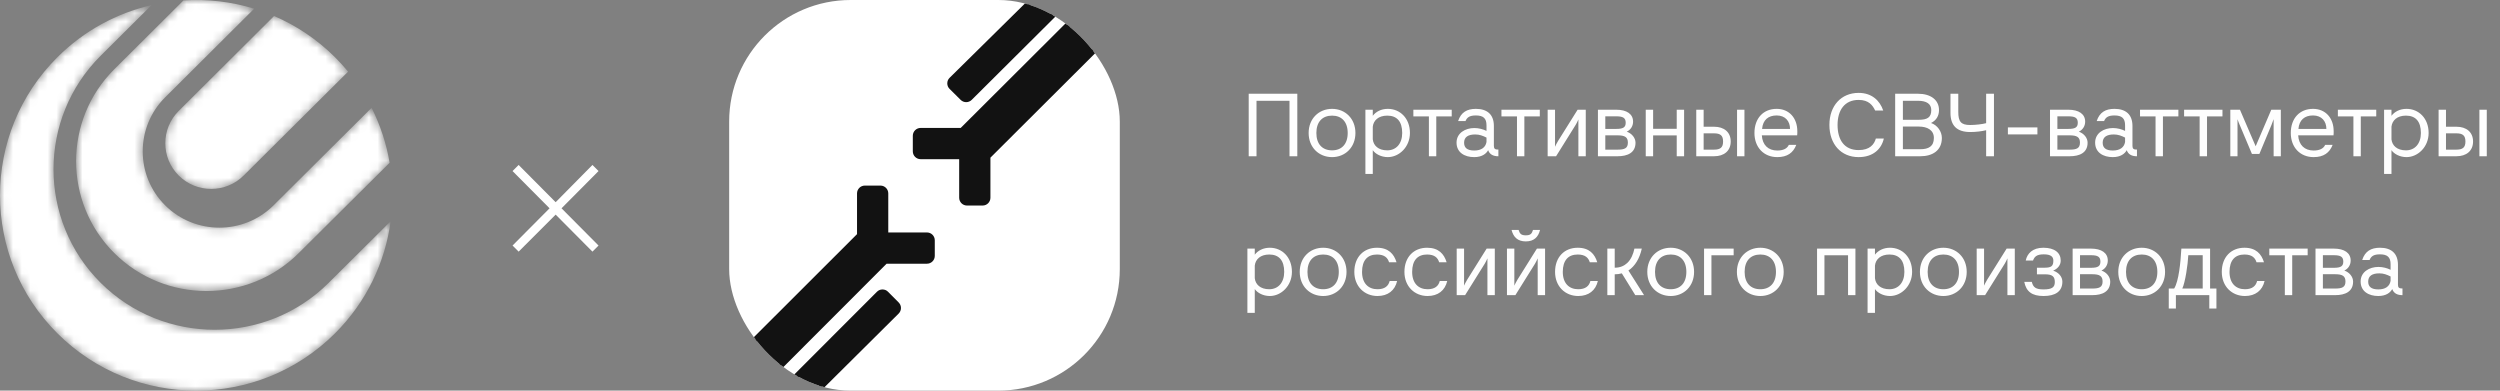 <svg width="288" height="45" viewBox="0 0 288 45" fill="none" xmlns="http://www.w3.org/2000/svg">
<rect x="0" y="0" width="288" height="45" fill="#808080" stroke="none"/>
<mask id="mask0_754_320" style="mask-type:luminance" maskUnits="userSpaceOnUse" x="0" y="0" width="45" height="46">
<path d="M13.163 29.149C19.024 34.984 28.561 34.984 34.422 29.149C35.754 27.823 40.392 23.213 44.884 18.751C44.516 16.57 43.825 14.436 42.81 12.419C38.56 16.646 32.388 22.783 31.515 23.654C28.07 27.082 22.468 27.081 19.024 23.654C15.581 20.224 15.581 14.646 19.023 11.217L29.284 1.001C26.638 0.188 23.873 -0.129 21.133 0.048L13.163 7.982C7.301 13.819 7.302 23.314 13.163 29.149ZM37.867 32.579C30.624 39.791 18.84 39.791 11.597 32.579C4.354 25.369 4.354 13.635 11.597 6.423L17.46 0.587C13.488 1.506 9.716 3.503 6.62 6.585C-2.207 15.373 -2.207 29.622 6.62 38.41C15.447 47.198 29.758 47.198 38.584 38.41C42.232 34.778 44.368 30.213 45 25.488C41.718 28.75 38.92 31.531 37.867 32.579ZM20.59 20.223C22.651 22.276 26.008 22.276 28.07 20.223C28.996 19.301 35.869 12.465 40.102 8.255C39.629 7.68 39.124 7.122 38.584 6.585C36.505 4.514 34.117 2.938 31.571 1.843L20.59 12.776C18.528 14.829 18.528 18.169 20.59 20.223Z" fill="white"/>
</mask>
<g mask="url(#mask0_754_320)">
<path d="M13.163 29.149C19.024 34.984 28.561 34.984 34.422 29.149C35.754 27.823 40.392 23.213 44.884 18.751C44.516 16.57 43.825 14.436 42.81 12.419C38.56 16.646 32.388 22.783 31.515 23.654C28.07 27.082 22.468 27.081 19.024 23.654C15.581 20.224 15.581 14.646 19.023 11.217L29.284 1.001C26.638 0.188 23.873 -0.129 21.133 0.048L13.163 7.982C7.301 13.819 7.302 23.314 13.163 29.149ZM37.867 32.579C30.624 39.791 18.84 39.791 11.597 32.579C4.354 25.369 4.354 13.635 11.597 6.423L17.46 0.587C13.488 1.506 9.716 3.503 6.62 6.585C-2.207 15.373 -2.207 29.622 6.62 38.41C15.447 47.198 29.758 47.198 38.584 38.41C42.232 34.778 44.368 30.213 45 25.488C41.718 28.75 38.92 31.531 37.867 32.579ZM20.59 20.223C22.651 22.276 26.008 22.276 28.07 20.223C28.996 19.301 35.869 12.465 40.102 8.255C39.629 7.68 39.124 7.122 38.584 6.585C36.505 4.514 34.117 2.938 31.571 1.843L20.59 12.776C18.528 14.829 18.528 18.169 20.59 20.223Z" fill="white"/>
</g>
<g clip-path="url(#clip0_754_320)">
<path d="M129.247 -0.794H83.207V45.246H129.247V-0.794Z" fill="white"/>
<path fill-rule="evenodd" clip-rule="evenodd" d="M83.092 -0.908H129.36V45.36H83.092V-0.908ZM83.32 -0.68V45.132H129.132V-0.68H83.32Z" fill="#121212"/>
<path fill-rule="evenodd" clip-rule="evenodd" d="M84.027 45.08V42.08L99.028 27.098V22.279C99.028 21.948 99.297 21.679 99.628 21.679H101.428C101.759 21.679 102.028 21.948 102.028 22.279V27.079H106.785C107.116 27.079 107.385 27.348 107.385 27.679V29.479C107.385 29.81 107.116 30.079 106.785 30.079H102.01L87.028 45.08H84.027Z" fill="#121212"/>
<path fill-rule="evenodd" clip-rule="evenodd" d="M99.629 21.979C99.464 21.979 99.329 22.114 99.329 22.279V27.223L84.329 42.204V44.78H86.904L101.887 29.779H106.786C106.951 29.779 107.087 29.644 107.087 29.479V27.679C107.087 27.514 106.951 27.379 106.786 27.379H101.729V22.279C101.729 22.114 101.594 21.979 101.429 21.979H99.629ZM98.729 22.279C98.729 21.783 99.133 21.379 99.629 21.379H101.429C101.926 21.379 102.329 21.783 102.329 22.279V26.779H106.786C107.283 26.779 107.687 27.183 107.687 27.679V29.479C107.687 29.976 107.283 30.379 106.786 30.379H102.136L87.153 45.38H83.728V41.956L98.729 26.974V22.279Z" fill="#121212"/>
<path fill-rule="evenodd" clip-rule="evenodd" d="M94.093 45.066H90L101.239 33.821C101.356 33.704 101.499 33.645 101.664 33.645C101.83 33.646 101.972 33.705 102.089 33.823L103.318 35.061C103.551 35.295 103.55 35.676 103.315 35.909L94.093 45.066Z" fill="#121212"/>
<path fill-rule="evenodd" clip-rule="evenodd" d="M101.663 33.946C101.577 33.946 101.511 33.973 101.451 34.033L90.723 44.767H93.968L103.103 35.697C103.22 35.58 103.221 35.389 103.105 35.272V35.272L101.876 34.034C101.815 33.974 101.749 33.946 101.663 33.946ZM101.026 33.609C101.2 33.435 101.419 33.345 101.664 33.346C101.91 33.346 102.129 33.437 102.301 33.612L103.531 34.849C103.88 35.202 103.878 35.773 103.526 36.122L94.216 45.367H89.275L101.026 33.609V33.609Z" fill="#121212"/>
<path fill-rule="evenodd" clip-rule="evenodd" d="M123.002 0.075L118.842 0.064L109.607 9.176C109.488 9.293 109.428 9.436 109.428 9.603C109.428 9.769 109.487 9.912 109.606 10.03L110.882 11.295C111.116 11.526 111.495 11.526 111.728 11.294L123.002 0.075Z" fill="#121212"/>
<path fill-rule="evenodd" clip-rule="evenodd" d="M118.718 -0.235L123.726 -0.222L111.939 11.507C111.939 11.507 111.939 11.507 111.939 11.507C111.589 11.855 111.021 11.856 110.67 11.508L109.394 10.243C109.219 10.07 109.127 9.85 109.127 9.603C109.127 9.356 109.22 9.136 109.395 8.963L118.718 -0.235ZM118.964 0.365L109.817 9.39C109.817 9.39 109.817 9.39 109.817 9.39C109.755 9.451 109.727 9.517 109.727 9.603C109.727 9.69 109.755 9.756 109.816 9.817L111.093 11.082C111.093 11.082 111.093 11.082 111.093 11.082C111.209 11.198 111.399 11.197 111.515 11.082L122.277 0.374L118.964 0.365Z" fill="#121212"/>
<path fill-rule="evenodd" clip-rule="evenodd" d="M128.841 0.037H125.841L110.797 15.038H106.057C105.726 15.038 105.457 15.307 105.457 15.638V17.438C105.457 17.769 105.726 18.038 106.057 18.038H110.797V22.778C110.797 23.109 111.067 23.378 111.397 23.378H113.197C113.528 23.378 113.797 23.109 113.797 22.778V18.038L128.841 3.037V0.037Z" fill="#121212"/>
<path fill-rule="evenodd" clip-rule="evenodd" d="M125.717 -0.263H129.141V3.162L114.097 18.163V22.779C114.097 23.275 113.693 23.678 113.197 23.678H111.397C110.9 23.678 110.497 23.275 110.497 22.779V18.338H106.056C105.56 18.338 105.156 17.934 105.156 17.438V15.638C105.156 15.142 105.56 14.738 106.056 14.738H110.673L125.717 -0.263ZM125.965 0.337L110.921 15.338H106.056C105.891 15.338 105.756 15.473 105.756 15.638V17.438C105.756 17.603 105.891 17.738 106.056 17.738H111.097V22.779C111.097 22.943 111.232 23.078 111.397 23.078H113.197C113.362 23.078 113.497 22.943 113.497 22.779V17.914L128.541 2.913V0.337H125.965Z" fill="#121212"/>
</g>
<path d="M143.85 10.8H149.45V18H148.55V11.61H144.75V18H143.85V10.8ZM153.455 12.54C154.965 12.54 156.145 13.66 156.145 15.32C156.145 16.98 154.965 18.1 153.455 18.1C151.935 18.1 150.755 16.98 150.755 15.32C150.755 13.66 151.935 12.54 153.455 12.54ZM153.455 17.32C154.555 17.32 155.255 16.61 155.255 15.32C155.255 14.03 154.555 13.32 153.455 13.32C152.345 13.32 151.645 14.03 151.645 15.32C151.645 16.61 152.345 17.32 153.455 17.32ZM158.144 20.04H157.294V12.64H158.144V13.34C158.494 12.87 159.114 12.54 159.874 12.54C161.294 12.54 162.424 13.63 162.424 15.32C162.424 16.93 161.184 18.1 159.874 18.1C159.104 18.1 158.434 17.73 158.144 17.3V20.04ZM158.144 14.6V16.05C158.224 16.77 158.784 17.32 159.814 17.32C160.824 17.32 161.534 16.57 161.534 15.32C161.534 13.99 160.924 13.32 159.814 13.32C158.794 13.32 158.224 13.87 158.144 14.6ZM167.239 12.64V13.41H165.459V18H164.609V13.41H162.819V12.64H167.239ZM172.554 17.23H172.614V18H172.584C172.054 18 171.614 17.81 171.434 17.3C171.214 17.71 170.724 18.1 169.824 18.1C168.714 18.1 167.794 17.56 167.794 16.43C167.794 15.33 168.794 14.75 169.844 14.75C170.354 14.75 170.864 14.89 171.244 15.08V14.43C171.244 13.64 170.884 13.3 170.024 13.3C169.314 13.3 169.004 13.51 168.824 13.95H167.974C168.304 12.93 169.004 12.54 170.024 12.54C171.304 12.54 172.094 13.17 172.094 14.51V16.81C172.094 17.14 172.244 17.23 172.554 17.23ZM168.664 16.44C168.664 17.01 169.004 17.34 169.834 17.34C170.654 17.34 171.134 16.98 171.244 16.36V15.85C170.824 15.64 170.444 15.49 169.944 15.49C169.124 15.49 168.664 15.79 168.664 16.44ZM177.386 12.64V13.41H175.606V18H174.756V13.41H172.966V12.64H177.386ZM181.74 12.64H182.68V18H181.83V13.76C181.75 13.96 181.62 14.21 181.52 14.38L179.26 18H178.29V12.64H179.14V16.91C179.21 16.75 179.33 16.5 179.5 16.22L181.74 12.64ZM187.401 15.17C187.991 15.37 188.411 15.89 188.411 16.44C188.411 17.6 187.491 18 186.351 18H184.081V12.64H186.201C187.401 12.64 188.131 13.14 188.131 14.01C188.131 14.51 187.871 14.94 187.401 15.17ZM186.201 13.4H184.931V14.85H186.201C186.971 14.85 187.281 14.68 187.281 14.14C187.281 13.58 186.961 13.4 186.201 13.4ZM186.351 17.24C187.151 17.24 187.531 17.08 187.531 16.43C187.531 15.81 187.201 15.59 186.331 15.59H184.931V17.24H186.351ZM193.159 12.64H194.009V18H193.159V15.6H190.439V18H189.589V12.64H190.439V14.84H193.159V12.64ZM200.109 12.64H200.959V18H200.109V12.64ZM197.469 14.6C198.609 14.6 199.379 15.22 199.379 16.3C199.379 17.39 198.599 18 197.469 18H195.409V12.64H196.259V14.6H197.469ZM197.449 17.24C198.199 17.24 198.499 16.98 198.499 16.3C198.499 15.62 198.199 15.36 197.449 15.36H196.259V17.24H197.449ZM207.032 15.59H202.962C203.032 16.71 203.702 17.34 204.742 17.34C205.412 17.34 205.872 17.13 206.072 16.69H206.932C206.572 17.61 205.892 18.1 204.742 18.1C203.192 18.1 202.112 16.98 202.112 15.32C202.112 13.63 203.132 12.54 204.672 12.54C206.092 12.54 207.052 13.57 207.052 15.13C207.052 15.29 207.052 15.46 207.032 15.59ZM204.672 13.3C203.702 13.3 203.082 13.82 202.992 14.85H206.212C206.212 13.98 205.682 13.3 204.672 13.3ZM214.117 10.7C215.637 10.7 216.557 11.59 216.947 12.73H216.017C215.737 12.14 215.287 11.51 214.117 11.51C212.497 11.51 211.687 12.69 211.687 14.39C211.687 16.1 212.447 17.29 214.117 17.29C215.407 17.29 215.917 16.62 216.097 15.96H217.017C216.747 17.17 215.777 18.1 214.117 18.1C212.077 18.1 210.747 16.6 210.747 14.39C210.747 12.19 212.097 10.7 214.117 10.7ZM222.453 14.17C223.183 14.41 223.703 15.15 223.703 15.89C223.703 17.35 222.613 18 221.223 18H218.323V10.8H220.963C222.403 10.8 223.373 11.5 223.373 12.68C223.373 13.34 223.073 13.86 222.453 14.17ZM219.213 11.61V13.8H221.033C222.013 13.8 222.483 13.54 222.483 12.68C222.483 11.96 221.923 11.61 220.963 11.61H219.213ZM221.223 17.19C222.173 17.19 222.783 16.86 222.783 15.89C222.783 14.99 222.033 14.58 221.043 14.58H219.213V17.19H221.223ZM228.804 10.8H229.704V18H228.804V15C228.294 15.13 227.604 15.21 226.974 15.21C225.414 15.21 224.694 14.45 224.694 13V10.8H225.594V12.88C225.594 14 225.894 14.4 226.954 14.4C227.584 14.4 228.344 14.31 228.804 14.19V10.8ZM231.309 14.68H234.709V15.48H231.309V14.68ZM239.481 15.17C240.071 15.37 240.491 15.89 240.491 16.44C240.491 17.6 239.571 18 238.431 18H236.161V12.64H238.281C239.481 12.64 240.211 13.14 240.211 14.01C240.211 14.51 239.951 14.94 239.481 15.17ZM238.281 13.4H237.011V14.85H238.281C239.051 14.85 239.361 14.68 239.361 14.14C239.361 13.58 239.041 13.4 238.281 13.4ZM238.431 17.24C239.231 17.24 239.611 17.08 239.611 16.43C239.611 15.81 239.281 15.59 238.411 15.59H237.011V17.24H238.431ZM246.119 17.23H246.179V18H246.149C245.619 18 245.179 17.81 244.999 17.3C244.779 17.71 244.289 18.1 243.389 18.1C242.279 18.1 241.359 17.56 241.359 16.43C241.359 15.33 242.359 14.75 243.409 14.75C243.919 14.75 244.429 14.89 244.809 15.08V14.43C244.809 13.64 244.449 13.3 243.589 13.3C242.879 13.3 242.569 13.51 242.389 13.95H241.539C241.869 12.93 242.569 12.54 243.589 12.54C244.869 12.54 245.659 13.17 245.659 14.51V16.81C245.659 17.14 245.809 17.23 246.119 17.23ZM242.229 16.44C242.229 17.01 242.569 17.34 243.399 17.34C244.219 17.34 244.699 16.98 244.809 16.36V15.85C244.389 15.64 244.009 15.49 243.509 15.49C242.689 15.49 242.229 15.79 242.229 16.44ZM250.95 12.64V13.41H249.17V18H248.32V13.41H246.53V12.64H250.95ZM256.028 12.64V13.41H254.248V18H253.398V13.41H251.608V12.64H256.028ZM261.652 12.64H262.752V18H261.922V13.73C261.852 13.95 261.762 14.17 261.672 14.4L260.282 17.73H259.422L258.022 14.41C257.922 14.18 257.832 13.96 257.762 13.73V18H256.932V12.64H258.042L259.852 16.85L261.652 12.64ZM268.819 15.59H264.749C264.819 16.71 265.489 17.34 266.529 17.34C267.199 17.34 267.659 17.13 267.859 16.69H268.719C268.359 17.61 267.679 18.1 266.529 18.1C264.979 18.1 263.899 16.98 263.899 15.32C263.899 13.63 264.919 12.54 266.459 12.54C267.879 12.54 268.839 13.57 268.839 15.13C268.839 15.29 268.839 15.46 268.819 15.59ZM266.459 13.3C265.489 13.3 264.869 13.82 264.779 14.85H267.999C267.999 13.98 267.469 13.3 266.459 13.3ZM273.743 12.64V13.41H271.963V18H271.113V13.41H269.323V12.64H273.743ZM275.497 20.04H274.647V12.64H275.497V13.34C275.847 12.87 276.467 12.54 277.227 12.54C278.647 12.54 279.777 13.63 279.777 15.32C279.777 16.93 278.537 18.1 277.227 18.1C276.457 18.1 275.787 17.73 275.497 17.3V20.04ZM275.497 14.6V16.05C275.577 16.77 276.137 17.32 277.167 17.32C278.177 17.32 278.887 16.57 278.887 15.32C278.887 13.99 278.277 13.32 277.167 13.32C276.147 13.32 275.577 13.87 275.497 14.6ZM285.627 12.64H286.477V18H285.627V12.64ZM282.987 14.6C284.127 14.6 284.897 15.22 284.897 16.3C284.897 17.39 284.117 18 282.987 18H280.927V12.64H281.777V14.6H282.987ZM282.967 17.24C283.717 17.24 284.017 16.98 284.017 16.3C284.017 15.62 283.717 15.36 282.967 15.36H281.777V17.24H282.967ZM144.55 36.04H143.7V28.64H144.55V29.34C144.9 28.87 145.52 28.54 146.28 28.54C147.7 28.54 148.83 29.63 148.83 31.32C148.83 32.93 147.59 34.1 146.28 34.1C145.51 34.1 144.84 33.73 144.55 33.3V36.04ZM144.55 30.6V32.05C144.63 32.77 145.19 33.32 146.22 33.32C147.23 33.32 147.94 32.57 147.94 31.32C147.94 29.99 147.33 29.32 146.22 29.32C145.2 29.32 144.63 29.87 144.55 30.6ZM152.429 28.54C153.939 28.54 155.119 29.66 155.119 31.32C155.119 32.98 153.939 34.1 152.429 34.1C150.909 34.1 149.729 32.98 149.729 31.32C149.729 29.66 150.909 28.54 152.429 28.54ZM152.429 33.32C153.529 33.32 154.229 32.61 154.229 31.32C154.229 30.03 153.529 29.32 152.429 29.32C151.319 29.32 150.619 30.03 150.619 31.32C150.619 32.61 151.319 33.32 152.429 33.32ZM158.688 33.32C159.518 33.32 159.948 32.95 160.088 32.37H160.948C160.698 33.46 159.888 34.1 158.688 34.1C157.198 34.1 156.018 33.01 156.018 31.32C156.018 29.62 157.088 28.54 158.628 28.54C159.958 28.54 160.588 29.26 160.878 30.21H160.018C159.868 29.73 159.528 29.32 158.628 29.32C157.538 29.32 156.908 29.99 156.908 31.32C156.908 32.64 157.638 33.32 158.688 33.32ZM164.46 33.32C165.29 33.32 165.72 32.95 165.86 32.37H166.72C166.47 33.46 165.66 34.1 164.46 34.1C162.97 34.1 161.79 33.01 161.79 31.32C161.79 29.62 162.86 28.54 164.4 28.54C165.73 28.54 166.36 29.26 166.65 30.21H165.79C165.64 29.73 165.3 29.32 164.4 29.32C163.31 29.32 162.68 29.99 162.68 31.32C162.68 32.64 163.41 33.32 164.46 33.32ZM171.261 28.64H172.201V34H171.351V29.76C171.271 29.96 171.141 30.21 171.041 30.38L168.781 34H167.811V28.64H168.661V32.91C168.731 32.75 168.851 32.5 169.021 32.22L171.261 28.64ZM176.602 26.49H177.412C177.212 27.31 176.712 27.81 175.772 27.81C174.832 27.81 174.342 27.31 174.132 26.49H174.942C175.082 26.94 175.252 27.11 175.772 27.11C176.302 27.11 176.462 26.94 176.602 26.49ZM177.052 28.64H177.992V34H177.142V29.76C177.062 29.96 176.932 30.21 176.832 30.38L174.572 34H173.602V28.64H174.452V32.91C174.522 32.75 174.642 32.5 174.812 32.22L177.052 28.64ZM181.813 33.32C182.643 33.32 183.073 32.95 183.213 32.37H184.073C183.823 33.46 183.013 34.1 181.813 34.1C180.323 34.1 179.143 33.01 179.143 31.32C179.143 29.62 180.213 28.54 181.753 28.54C183.083 28.54 183.713 29.26 184.003 30.21H183.143C182.993 29.73 182.653 29.32 181.753 29.32C180.663 29.32 180.033 29.99 180.033 31.32C180.033 32.64 180.763 33.32 181.813 33.32ZM189.135 28.64C188.885 29.78 188.345 30.67 187.595 31.16L189.395 34H188.385L186.835 31.49C186.605 31.56 186.305 31.6 186.015 31.6V34H185.165V28.64H186.015V30.84C186.655 30.84 187.105 30.62 187.455 30.3C187.915 29.87 188.155 29.25 188.285 28.64H189.135ZM192.468 28.54C193.978 28.54 195.158 29.66 195.158 31.32C195.158 32.98 193.978 34.1 192.468 34.1C190.948 34.1 189.768 32.98 189.768 31.32C189.768 29.66 190.948 28.54 192.468 28.54ZM192.468 33.32C193.568 33.32 194.268 32.61 194.268 31.32C194.268 30.03 193.568 29.32 192.468 29.32C191.358 29.32 190.658 30.03 190.658 31.32C190.658 32.61 191.358 33.32 192.468 33.32ZM196.307 28.64H199.717V29.41H197.157V34H196.307V28.64ZM202.791 28.54C204.301 28.54 205.481 29.66 205.481 31.32C205.481 32.98 204.301 34.1 202.791 34.1C201.271 34.1 200.091 32.98 200.091 31.32C200.091 29.66 201.271 28.54 202.791 28.54ZM202.791 33.32C203.891 33.32 204.591 32.61 204.591 31.32C204.591 30.03 203.891 29.32 202.791 29.32C201.681 29.32 200.981 30.03 200.981 31.32C200.981 32.61 201.681 33.32 202.791 33.32ZM209.325 28.64H213.745V34H212.895V29.41H210.175V34H209.325V28.64ZM215.995 36.04H215.145V28.64H215.995V29.34C216.345 28.87 216.965 28.54 217.725 28.54C219.145 28.54 220.275 29.63 220.275 31.32C220.275 32.93 219.035 34.1 217.725 34.1C216.955 34.1 216.285 33.73 215.995 33.3V36.04ZM215.995 30.6V32.05C216.075 32.77 216.635 33.32 217.665 33.32C218.675 33.32 219.385 32.57 219.385 31.32C219.385 29.99 218.775 29.32 217.665 29.32C216.645 29.32 216.075 29.87 215.995 30.6ZM223.875 28.54C225.385 28.54 226.565 29.66 226.565 31.32C226.565 32.98 225.385 34.1 223.875 34.1C222.355 34.1 221.175 32.98 221.175 31.32C221.175 29.66 222.355 28.54 223.875 28.54ZM223.875 33.32C224.975 33.32 225.675 32.61 225.675 31.32C225.675 30.03 224.975 29.32 223.875 29.32C222.765 29.32 222.065 30.03 222.065 31.32C222.065 32.61 222.765 33.32 223.875 33.32ZM231.164 28.64H232.104V34H231.254V29.76C231.174 29.96 231.044 30.21 230.944 30.38L228.684 34H227.714V28.64H228.564V32.91C228.634 32.75 228.754 32.5 228.924 32.22L231.164 28.64ZM236.525 31.18C237.175 31.39 237.585 31.89 237.585 32.45C237.585 33.57 236.785 34.1 235.415 34.1C234.075 34.1 233.415 33.58 233.195 32.47H234.065C234.215 33.11 234.535 33.34 235.415 33.34C236.355 33.34 236.715 33.12 236.715 32.5C236.715 31.85 236.435 31.6 235.555 31.6H234.655V30.84H235.545C236.335 30.84 236.545 30.63 236.545 30.02C236.545 29.58 236.265 29.3 235.435 29.3C234.605 29.3 234.365 29.59 234.205 30.01H233.365C233.535 29.2 234.155 28.54 235.395 28.54C236.705 28.54 237.395 29.13 237.395 30.02C237.395 30.52 237.075 30.94 236.525 31.18ZM242.088 31.17C242.678 31.37 243.098 31.89 243.098 32.44C243.098 33.6 242.178 34 241.038 34H238.768V28.64H240.888C242.088 28.64 242.818 29.14 242.818 30.01C242.818 30.51 242.558 30.94 242.088 31.17ZM240.888 29.4H239.618V30.85H240.888C241.658 30.85 241.968 30.68 241.968 30.14C241.968 29.58 241.648 29.4 240.888 29.4ZM241.038 33.24C241.838 33.24 242.218 33.08 242.218 32.43C242.218 31.81 241.888 31.59 241.018 31.59H239.618V33.24H241.038ZM246.726 28.54C248.236 28.54 249.416 29.66 249.416 31.32C249.416 32.98 248.236 34.1 246.726 34.1C245.206 34.1 244.026 32.98 244.026 31.32C244.026 29.66 245.206 28.54 246.726 28.54ZM246.726 33.32C247.826 33.32 248.526 32.61 248.526 31.32C248.526 30.03 247.826 29.32 246.726 29.32C245.616 29.32 244.916 30.03 244.916 31.32C244.916 32.61 245.616 33.32 246.726 33.32ZM254.602 33.24H255.332V35.54H254.512V34H250.662V35.54H249.842V33.24H250.462C250.992 32.4 251.202 30.26 251.292 28.64H254.602V33.24ZM253.752 33.24V29.4H252.092C252.042 30.47 251.742 32.51 251.402 33.24H253.752ZM258.62 33.32C259.45 33.32 259.88 32.95 260.02 32.37H260.88C260.63 33.46 259.82 34.1 258.62 34.1C257.13 34.1 255.95 33.01 255.95 31.32C255.95 29.62 257.02 28.54 258.56 28.54C259.89 28.54 260.52 29.26 260.81 30.21H259.95C259.8 29.73 259.46 29.32 258.56 29.32C257.47 29.32 256.84 29.99 256.84 31.32C256.84 32.64 257.57 33.32 258.62 33.32ZM265.843 28.64V29.41H264.063V34H263.213V29.41H261.423V28.64H265.843ZM270.067 31.17C270.657 31.37 271.077 31.89 271.077 32.44C271.077 33.6 270.157 34 269.017 34H266.747V28.64H268.867C270.067 28.64 270.797 29.14 270.797 30.01C270.797 30.51 270.537 30.94 270.067 31.17ZM268.867 29.4H267.597V30.85H268.867C269.637 30.85 269.947 30.68 269.947 30.14C269.947 29.58 269.627 29.4 268.867 29.4ZM269.017 33.24C269.817 33.24 270.197 33.08 270.197 32.43C270.197 31.81 269.867 31.59 268.997 31.59H267.597V33.24H269.017ZM276.705 33.23H276.765V34H276.735C276.205 34 275.765 33.81 275.585 33.3C275.365 33.71 274.875 34.1 273.975 34.1C272.865 34.1 271.945 33.56 271.945 32.43C271.945 31.33 272.945 30.75 273.995 30.75C274.505 30.75 275.015 30.89 275.395 31.08V30.43C275.395 29.64 275.035 29.3 274.175 29.3C273.465 29.3 273.155 29.51 272.975 29.95H272.125C272.455 28.93 273.155 28.54 274.175 28.54C275.455 28.54 276.245 29.17 276.245 30.51V32.81C276.245 33.14 276.395 33.23 276.705 33.23ZM272.815 32.44C272.815 33.01 273.155 33.34 273.985 33.34C274.805 33.34 275.285 32.98 275.395 32.36V31.85C274.975 31.64 274.595 31.49 274.095 31.49C273.275 31.49 272.815 31.79 272.815 32.44Z" fill="#FEFEFE"/>
<path d="M59.747 28.988L59.045 28.286L63.309 23.996L59.045 19.706L59.747 19.004L64.011 23.294L68.249 19.004L68.951 19.706L64.687 23.996L68.951 28.286L68.249 28.988L64.011 24.724L59.747 28.988Z" fill="white"/>
<defs>
<clipPath id="clip0_754_320">
<rect x="84" width="45" height="45" rx="14" fill="white"/>
</clipPath>
</defs>
</svg>

